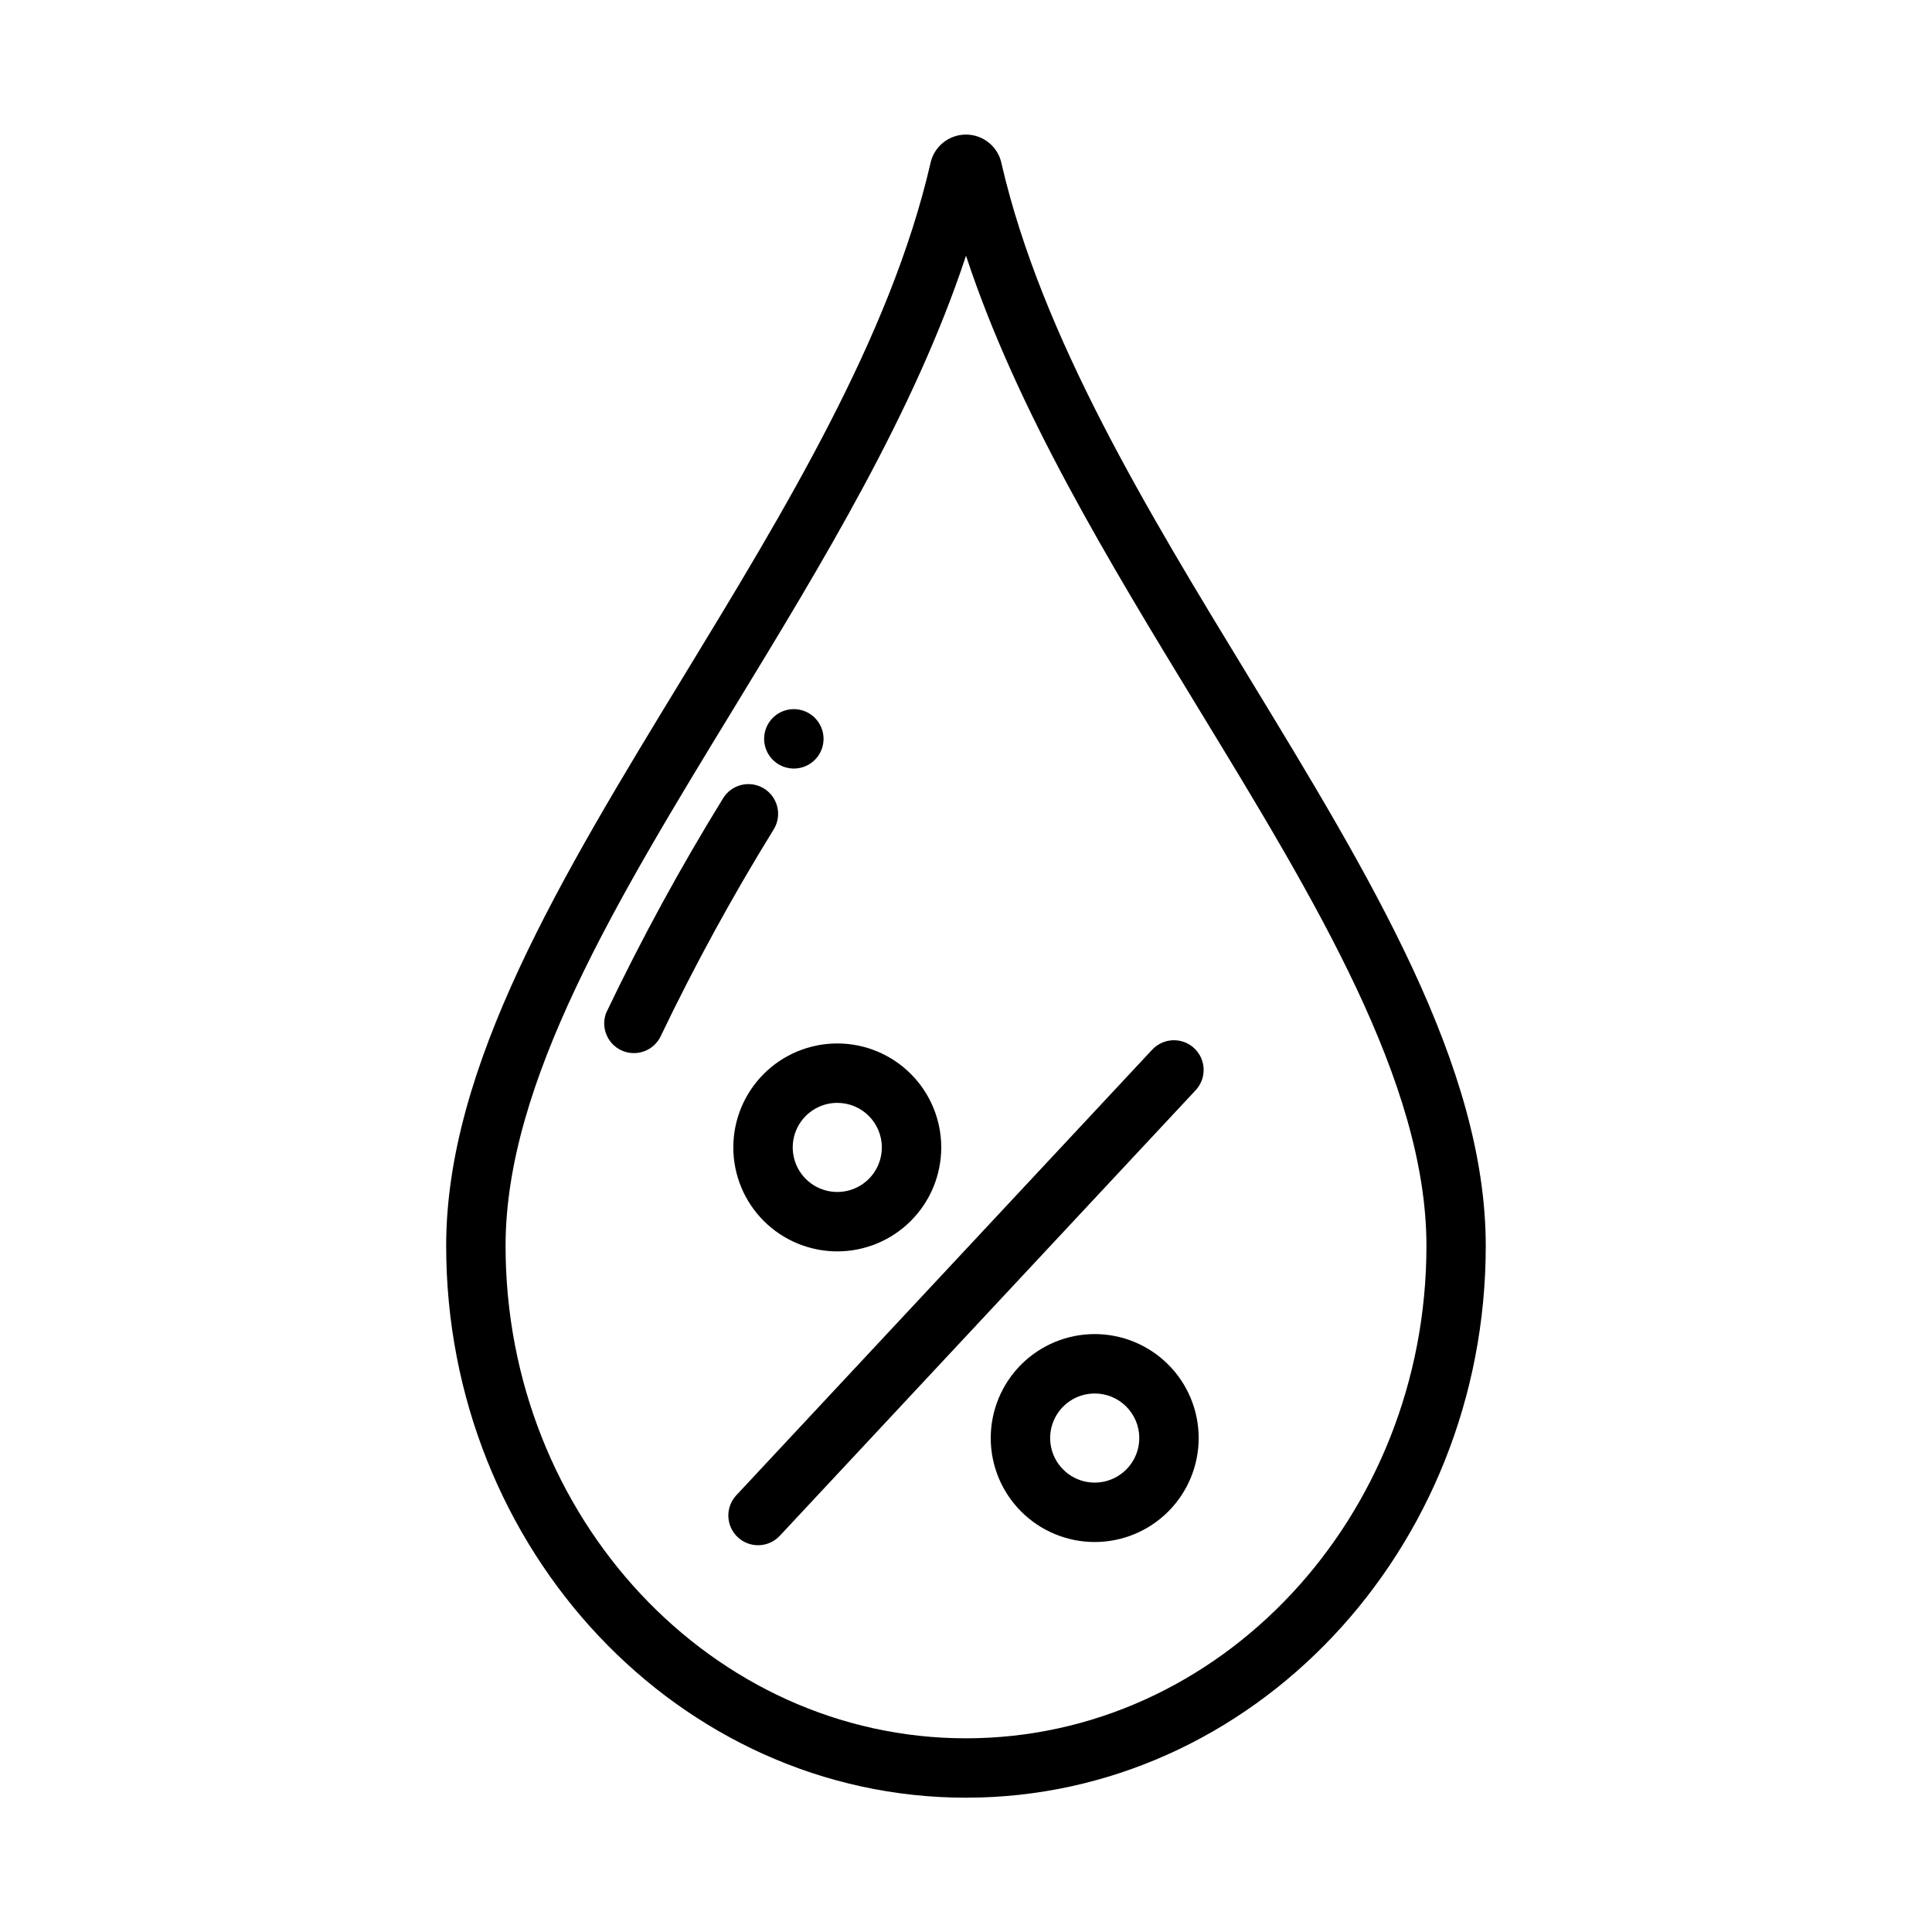 <?xml version="1.0" encoding="UTF-8"?>
<!-- Uploaded to: SVG Repo, www.svgrepo.com, Generator: SVG Repo Mixer Tools -->
<svg fill="#000000" width="800px" height="800px" version="1.1" viewBox="144 144 512 512" xmlns="http://www.w3.org/2000/svg">
 <g>
  <path d="m400 620.41c-75.957 0-137.76-65.598-137.76-146.23 0-47.672 30.504-97.746 62.812-150.77 26.977-44.297 54.891-90.109 65.512-136.07h-0.004c0.934-4.508 4.926-7.723 9.527-7.676 4.598 0.047 8.523 3.34 9.367 7.863 10.66 45.895 38.527 91.637 65.473 135.88 32.273 53.027 62.812 103.12 62.812 150.77 0.02 80.633-61.781 146.23-137.74 146.23zm0-408.64c-13.625 41.281-37.895 81.129-61.48 119.84-31.152 51.066-60.539 99.324-60.539 142.57 0 71.941 54.734 130.49 122.02 130.49 67.281 0 122.02-58.543 122.02-130.49 0-43.25-29.387-91.496-60.512-142.57-23.641-38.824-47.98-78.773-61.504-119.84z"/>
  <path d="m304.64 412.41c9.293-19.469 19.625-38.426 30.945-56.789 2.238-3.731 7.074-4.938 10.805-2.699 3.727 2.242 4.934 7.078 2.695 10.805-11.031 17.859-21.102 36.297-30.164 55.23-1.973 3.648-6.438 5.141-10.207 3.414-3.769-1.73-5.551-6.086-4.074-9.961z"/>
  <path d="m339.14 540.25 110.21-118.08v0.004c2.969-3.18 7.953-3.348 11.133-0.379 3.176 2.969 3.348 7.953 0.375 11.129l-110.21 118.08c-2.969 3.18-7.953 3.348-11.129 0.379-3.18-2.973-3.348-7.953-0.379-11.133z"/>
  <path d="m365.89 475.63c-7.309 0-14.316-2.902-19.484-8.07s-8.07-12.176-8.07-19.48c0-7.309 2.902-14.316 8.07-19.484 5.168-5.168 12.176-8.07 19.484-8.07 7.305 0 14.312 2.902 19.48 8.07 5.168 5.168 8.07 12.176 8.07 19.484 0 7.305-2.902 14.312-8.07 19.48-5.168 5.168-12.176 8.07-19.48 8.07zm0-39.359c-4.777 0-9.082 2.875-10.91 7.289-1.828 4.41-0.816 9.492 2.559 12.867 3.379 3.379 8.457 4.387 12.867 2.559 4.414-1.824 7.289-6.133 7.289-10.906 0-6.523-5.285-11.809-11.805-11.809z"/>
  <path d="m434.11 552.65c-7.309 0-14.316-2.902-19.484-8.07s-8.07-12.176-8.07-19.48c0-7.309 2.902-14.316 8.07-19.484 5.168-5.164 12.176-8.07 19.484-8.07 7.305 0 14.312 2.906 19.48 8.07 5.168 5.168 8.07 12.176 8.07 19.484 0 7.305-2.902 14.312-8.07 19.48-5.168 5.168-12.176 8.07-19.48 8.07zm0-39.359c-4.777 0-9.082 2.875-10.91 7.289-1.828 4.414-0.816 9.492 2.559 12.867 3.379 3.379 8.457 4.387 12.867 2.562 4.414-1.828 7.293-6.137 7.293-10.91 0-6.523-5.289-11.809-11.809-11.809z"/>
  <path d="m362.25 339.8c0 3.184-1.918 6.055-4.859 7.273-2.945 1.219-6.328 0.543-8.582-1.707-2.25-2.25-2.922-5.637-1.707-8.578 1.219-2.941 4.09-4.859 7.273-4.859 2.09 0 4.09 0.828 5.566 2.305 1.477 1.477 2.309 3.481 2.309 5.566z"/>
 </g>
</svg>